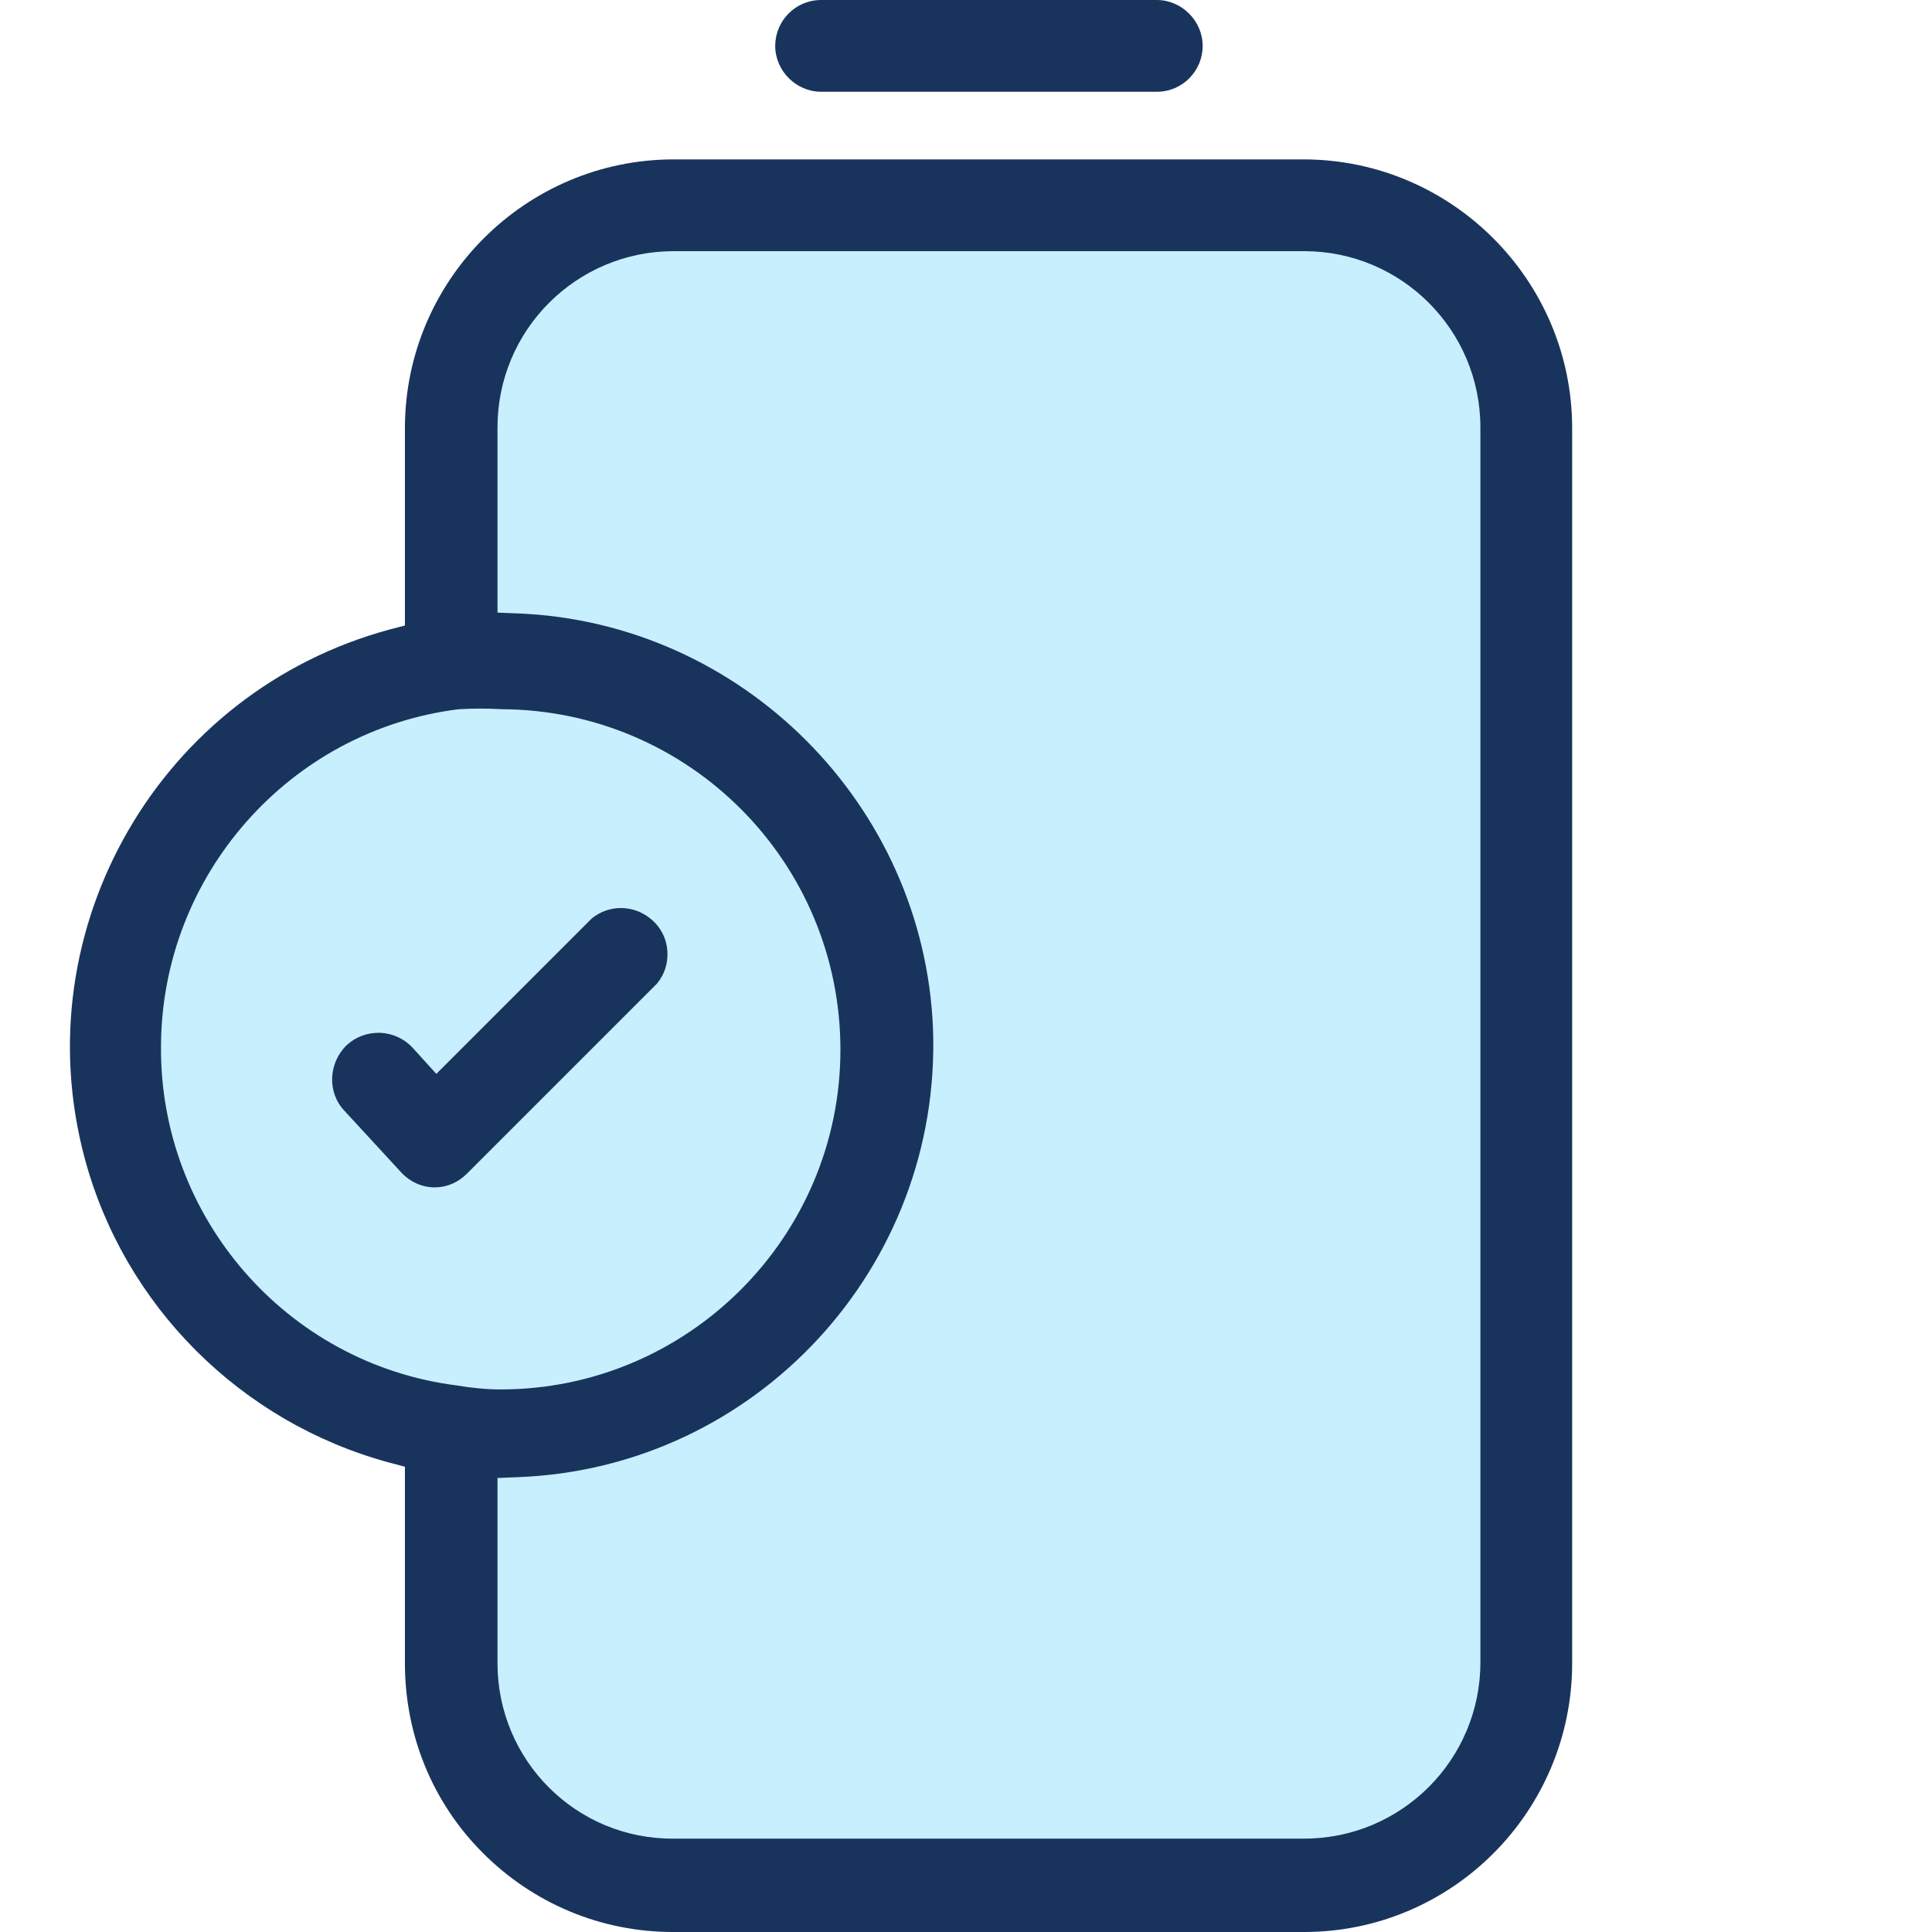 <svg xml:space="preserve" style="enable-background:new 0 0 240 240;" viewBox="0 0 240 240" y="0px" x="0px" xmlns:xlink="http://www.w3.org/1999/xlink" xmlns="http://www.w3.org/2000/svg" id="Layer_1" version="1.1">
<style type="text/css">
	.st0{fill:#C8EFFE;}
	.st1{fill:#19345C;}
</style>
<g>
	<circle r="47.9" cy="130.3" cx="61.8" class="st0"></circle>
	<path d="M157.6,233.7H87.1c-18.2,0-32.9-14.7-32.9-32.9V59.1c0-18.2,14.7-32.9,32.9-32.9h70.5
		c18.2,0,32.9,14.7,32.9,32.9v141.7C190.5,219,175.8,233.7,157.6,233.7z" class="st0"></path>
	<path d="M42.8,138l7,7.6c1.1,1.2,2.6,1.9,4.2,1.9c0,0,0,0,0,0c1.5,0,2.9-0.6,4-1.7l23.6-23.6c1-1.2,1.4-2.6,1.3-4.1
		c-0.1-1.5-0.8-2.9-2-3.9c-2.1-1.8-5.2-1.9-7.4-0.1l-19.3,19.3l-2.9-3.2c-1.1-1.2-2.5-1.8-4-1.9c-0.1,0-0.2,0-0.3,0
		c-1.4,0-2.8,0.5-3.9,1.5C40.8,132,40.6,135.7,42.8,138z" class="st1"></path>
	<path d="M195.3,206.6V53.2c0-18.4-15-33.4-33.4-33.4H83.7c-18.4,0-33.4,15-33.4,33.4v24.5l-1.9,0.5
		c-28.5,7.7-45.5,37.1-37.9,65.6c4.9,18.4,19.4,32.9,37.9,37.9l1.9,0.5v24.4c0,8.9,3.4,17.3,9.7,23.6c6.3,6.3,14.7,9.8,23.6,9.8H162
		C180.4,240,195.3,225,195.3,206.6z M56.7,172.1c-21.1-2.7-36.9-20.9-36.7-42.2c0.1-21.2,16-39.2,37-41.8l0.1,0
		c1.7-0.1,3.5-0.1,5.2,0c23.3,0.1,42.1,19,42.1,42.3c0,23.3-19,42.2-42.2,42.2c0,0,0,0-0.1,0C60.4,172.6,58.5,172.4,56.7,172.1z
		 M61.8,206.6v-23l2.5-0.1c29.6-1.1,52.7-26.1,51.6-55.7c-1.1-27.8-23.7-50.5-51.6-51.6l-2.5-0.1v-23c0-12.1,9.8-21.9,21.9-21.9H162
		c12.1,0,21.9,9.8,21.9,21.9v153.4c0,12.1-9.8,21.9-21.9,21.9H83.7C71.6,228.5,61.8,218.7,61.8,206.6z" class="st1"></path>
	<path d="M143.7,0h-41.7c-3.2,0-5.7,2.6-5.7,5.7s2.6,5.7,5.7,5.7h41.7c3.2,0,5.7-2.6,5.7-5.7S146.8,0,143.7,0z" class="st1"></path>
</g>
</svg>
